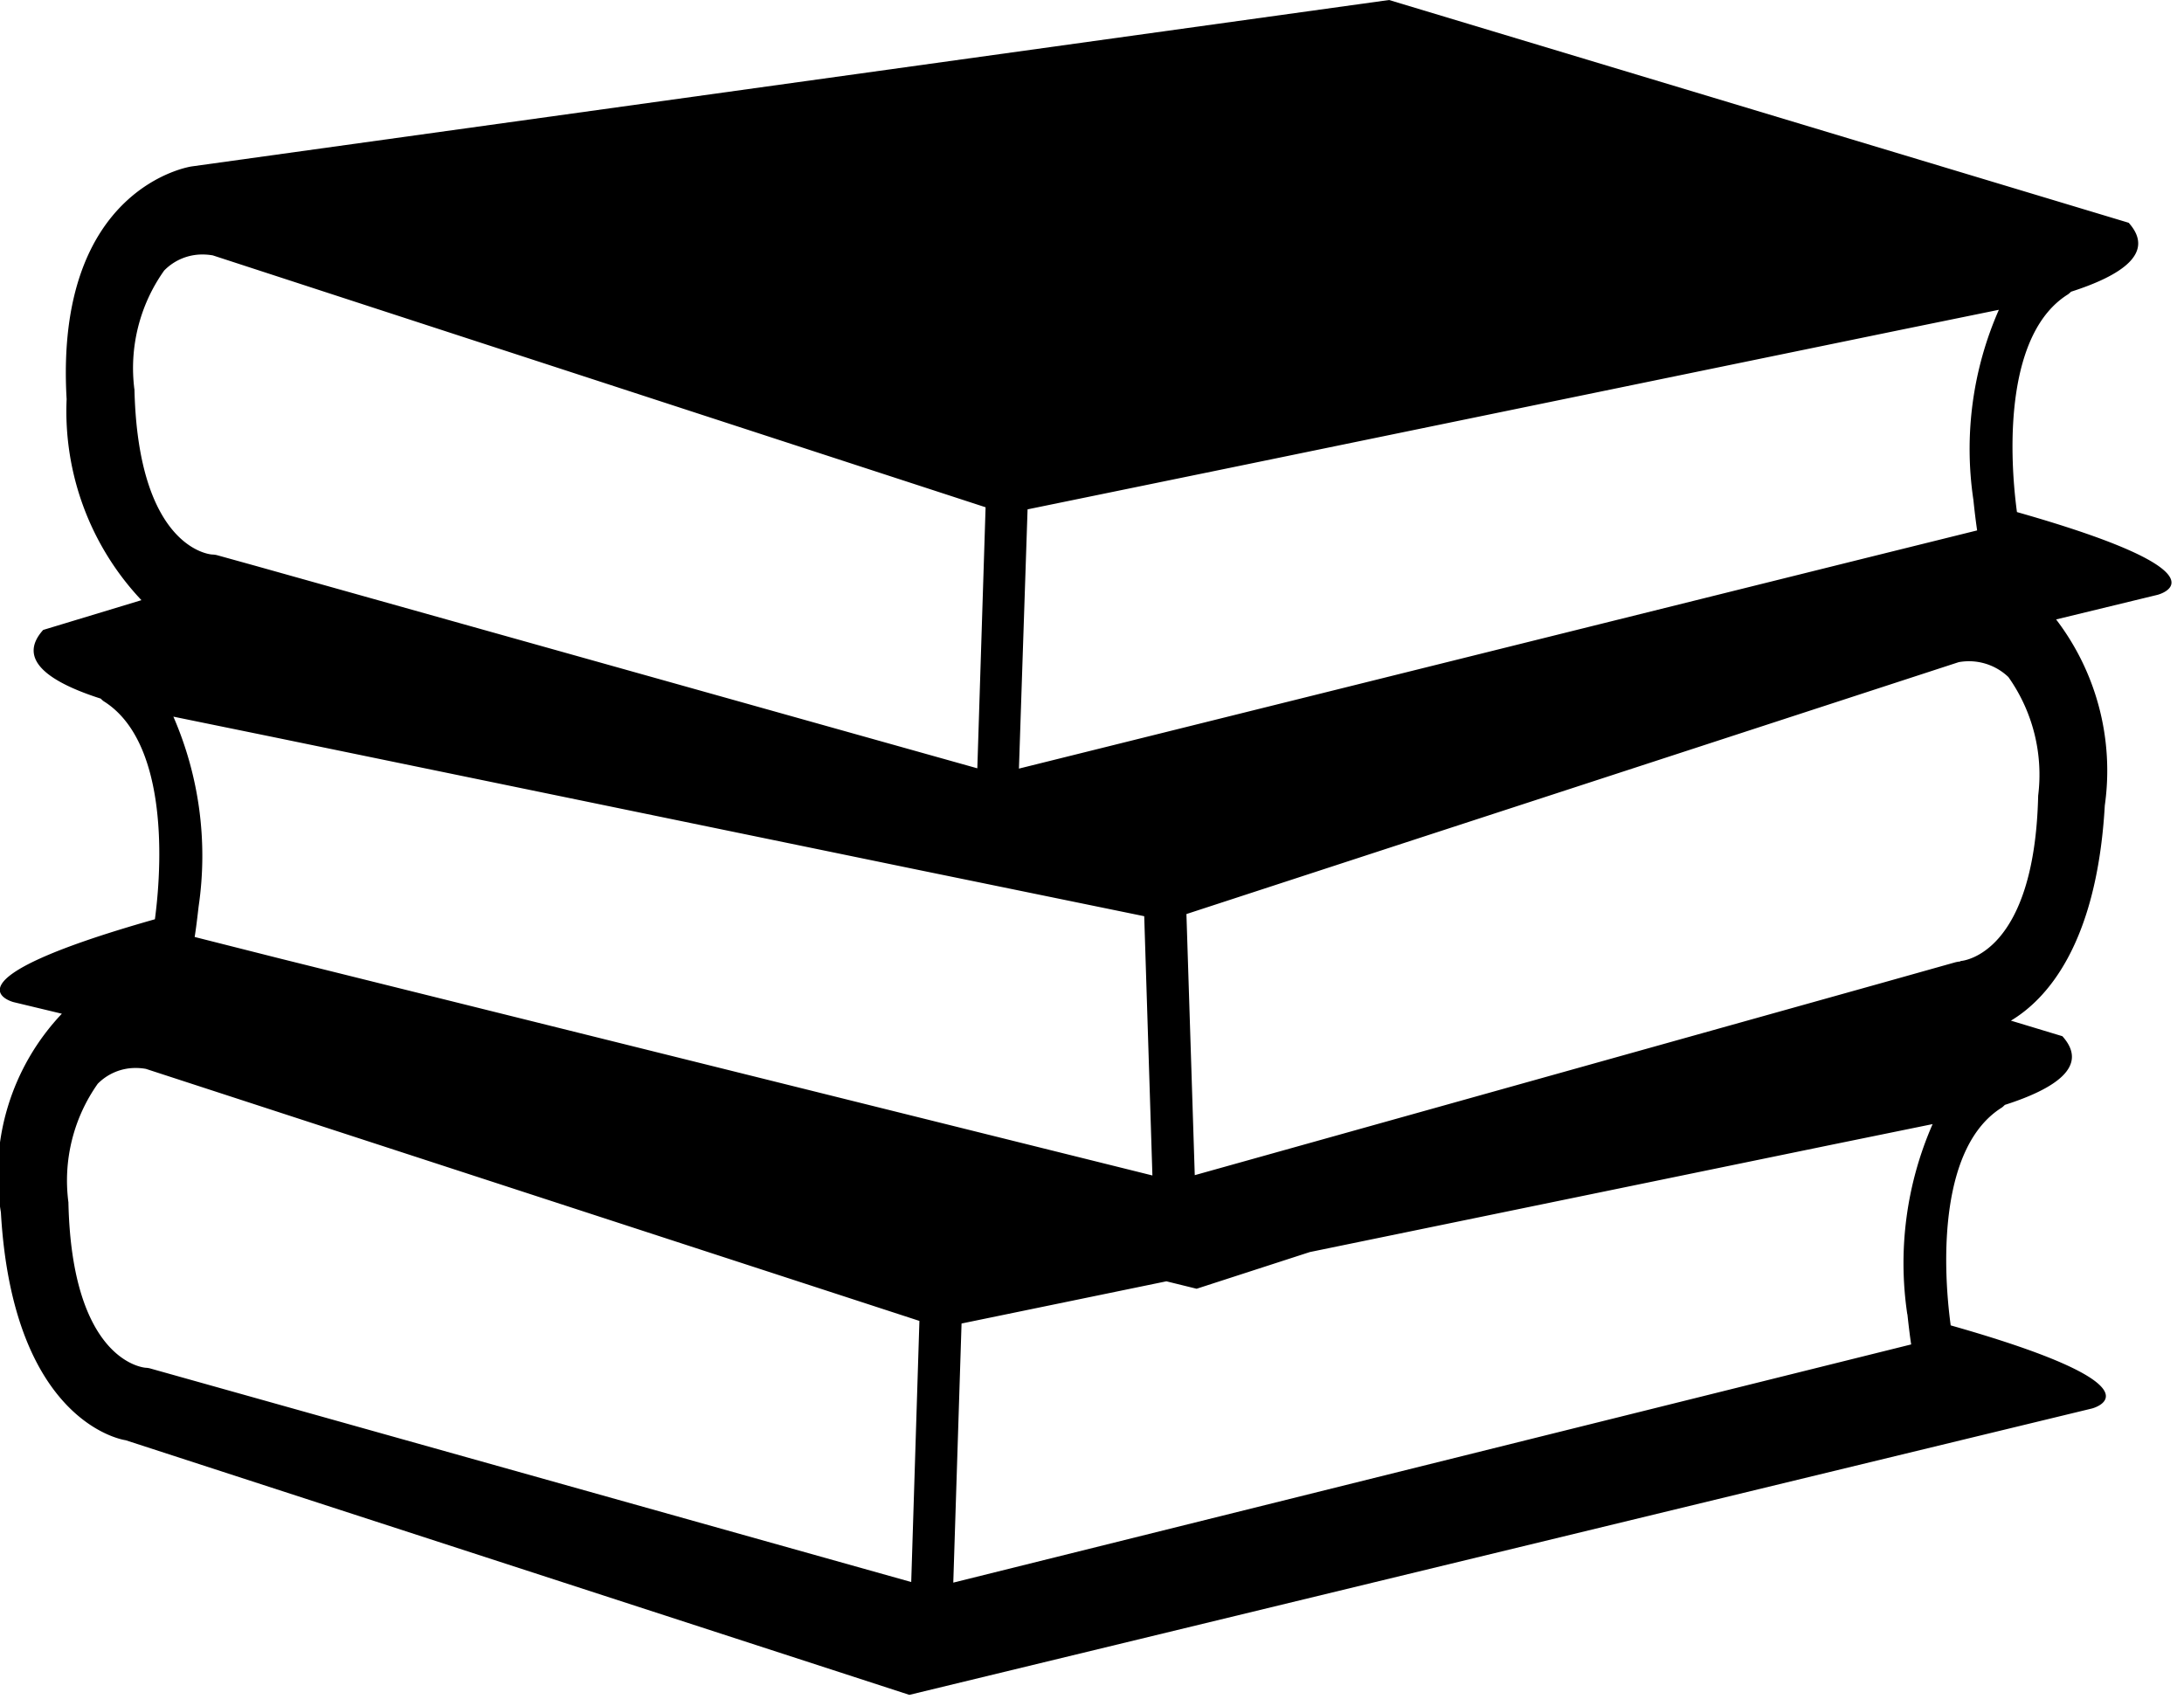 <svg id="Layer_1" data-name="Layer 1" xmlns="http://www.w3.org/2000/svg" xmlns:xlink="http://www.w3.org/1999/xlink" viewBox="0 0 29.339 22.921">
  <defs>
    <style>
      .cls-1 {
        fill: none;
      }

      .cls-2 {
        clip-path: url(#clip-path);
      }
    </style>
    <clipPath id="clip-path" transform="translate(-1.871 -5.612)">
      <rect class="cls-1" x="1.871" y="5.612" width="29.339" height="22.921"/>
    </clipPath>
  </defs>
  <title>book</title>
  <g class="cls-2">
    <path d="M28.966,12.492c-.119-.886-.136-2.415.688-2.927a.5.5,0,0,0,.039-.034c.673-.216,1.139-.519.774-.926L20.531,5.612,4.445,7.848S2.6,8.112,2.766,10.975a3.7,3.7,0,0,0,1.005,2.7l-1.32.4c-.365.406.1.707.774.923a.254.254,0,0,0,.039.035c.822.514.806,2.041.688,2.929-2.956.838-1.9,1.113-1.9,1.113l.65.156A3.14,3.14,0,0,0,1.883,21.9c.163,2.862,1.676,3.061,1.676,3.061l10.528,3.421,15.889-3.848s1.06-.276-1.9-1.116c-.12-.885-.136-2.413.688-2.927a.333.333,0,0,0,.039-.035c.673-.216,1.139-.517.773-.923l-.691-.209c.462-.277,1.153-1,1.261-2.89a3.346,3.346,0,0,0-.654-2.5l1.364-.331s1.063-.273-1.895-1.113Zm-13.291-.037,2.671-.548,9.031-1.858,1.346-.275a4.642,4.642,0,0,0-.342,2.555c.016.156.034.3.05.409l-1.472.365-11.4,2.835ZM4.2,15.24l1.345.275L14.213,17.3l.757.155,2.272.466.11,3.483L5.641,18.492,4.486,18.2c.018-.11.035-.252.053-.408A4.684,4.684,0,0,0,4.2,15.24Zm-.524-4.4a2.261,2.261,0,0,1,.4-1.593.715.715,0,0,1,.521-.216.809.809,0,0,1,.133.012L11.654,11.3l3.457,1.127L15,15.934,5.3,13.213l-.512-.142a.3.3,0,0,0-.063-.009c-.042,0-1-.092-1.048-2.225ZM14.112,26.866,3.9,24a.277.277,0,0,0-.064-.012c-.041,0-1-.09-1.046-2.223a2.253,2.253,0,0,1,.394-1.593A.712.712,0,0,1,3.7,19.96a.767.767,0,0,1,.131.012h0l10.391,3.386Zm13.382-3.6c.017.155.034.3.051.408l-12.868,3.2.111-3.481,2.752-.567.406.1,1.521-.493,7.02-1.444,1.346-.275a4.655,4.655,0,0,0-.34,2.556Zm.71-4.737a.491.491,0,0,0-.069.012l-.971.273L17.921,21.4l-.112-3.508,3.032-.99,7.342-2.394a.767.767,0,0,1,.668.2,2.27,2.27,0,0,1,.4,1.593c-.049,2.133-1.008,2.22-1.042,2.222Zm0,0" transform="translate(-1.871 -5.612)"/>
  </g>
</svg>
